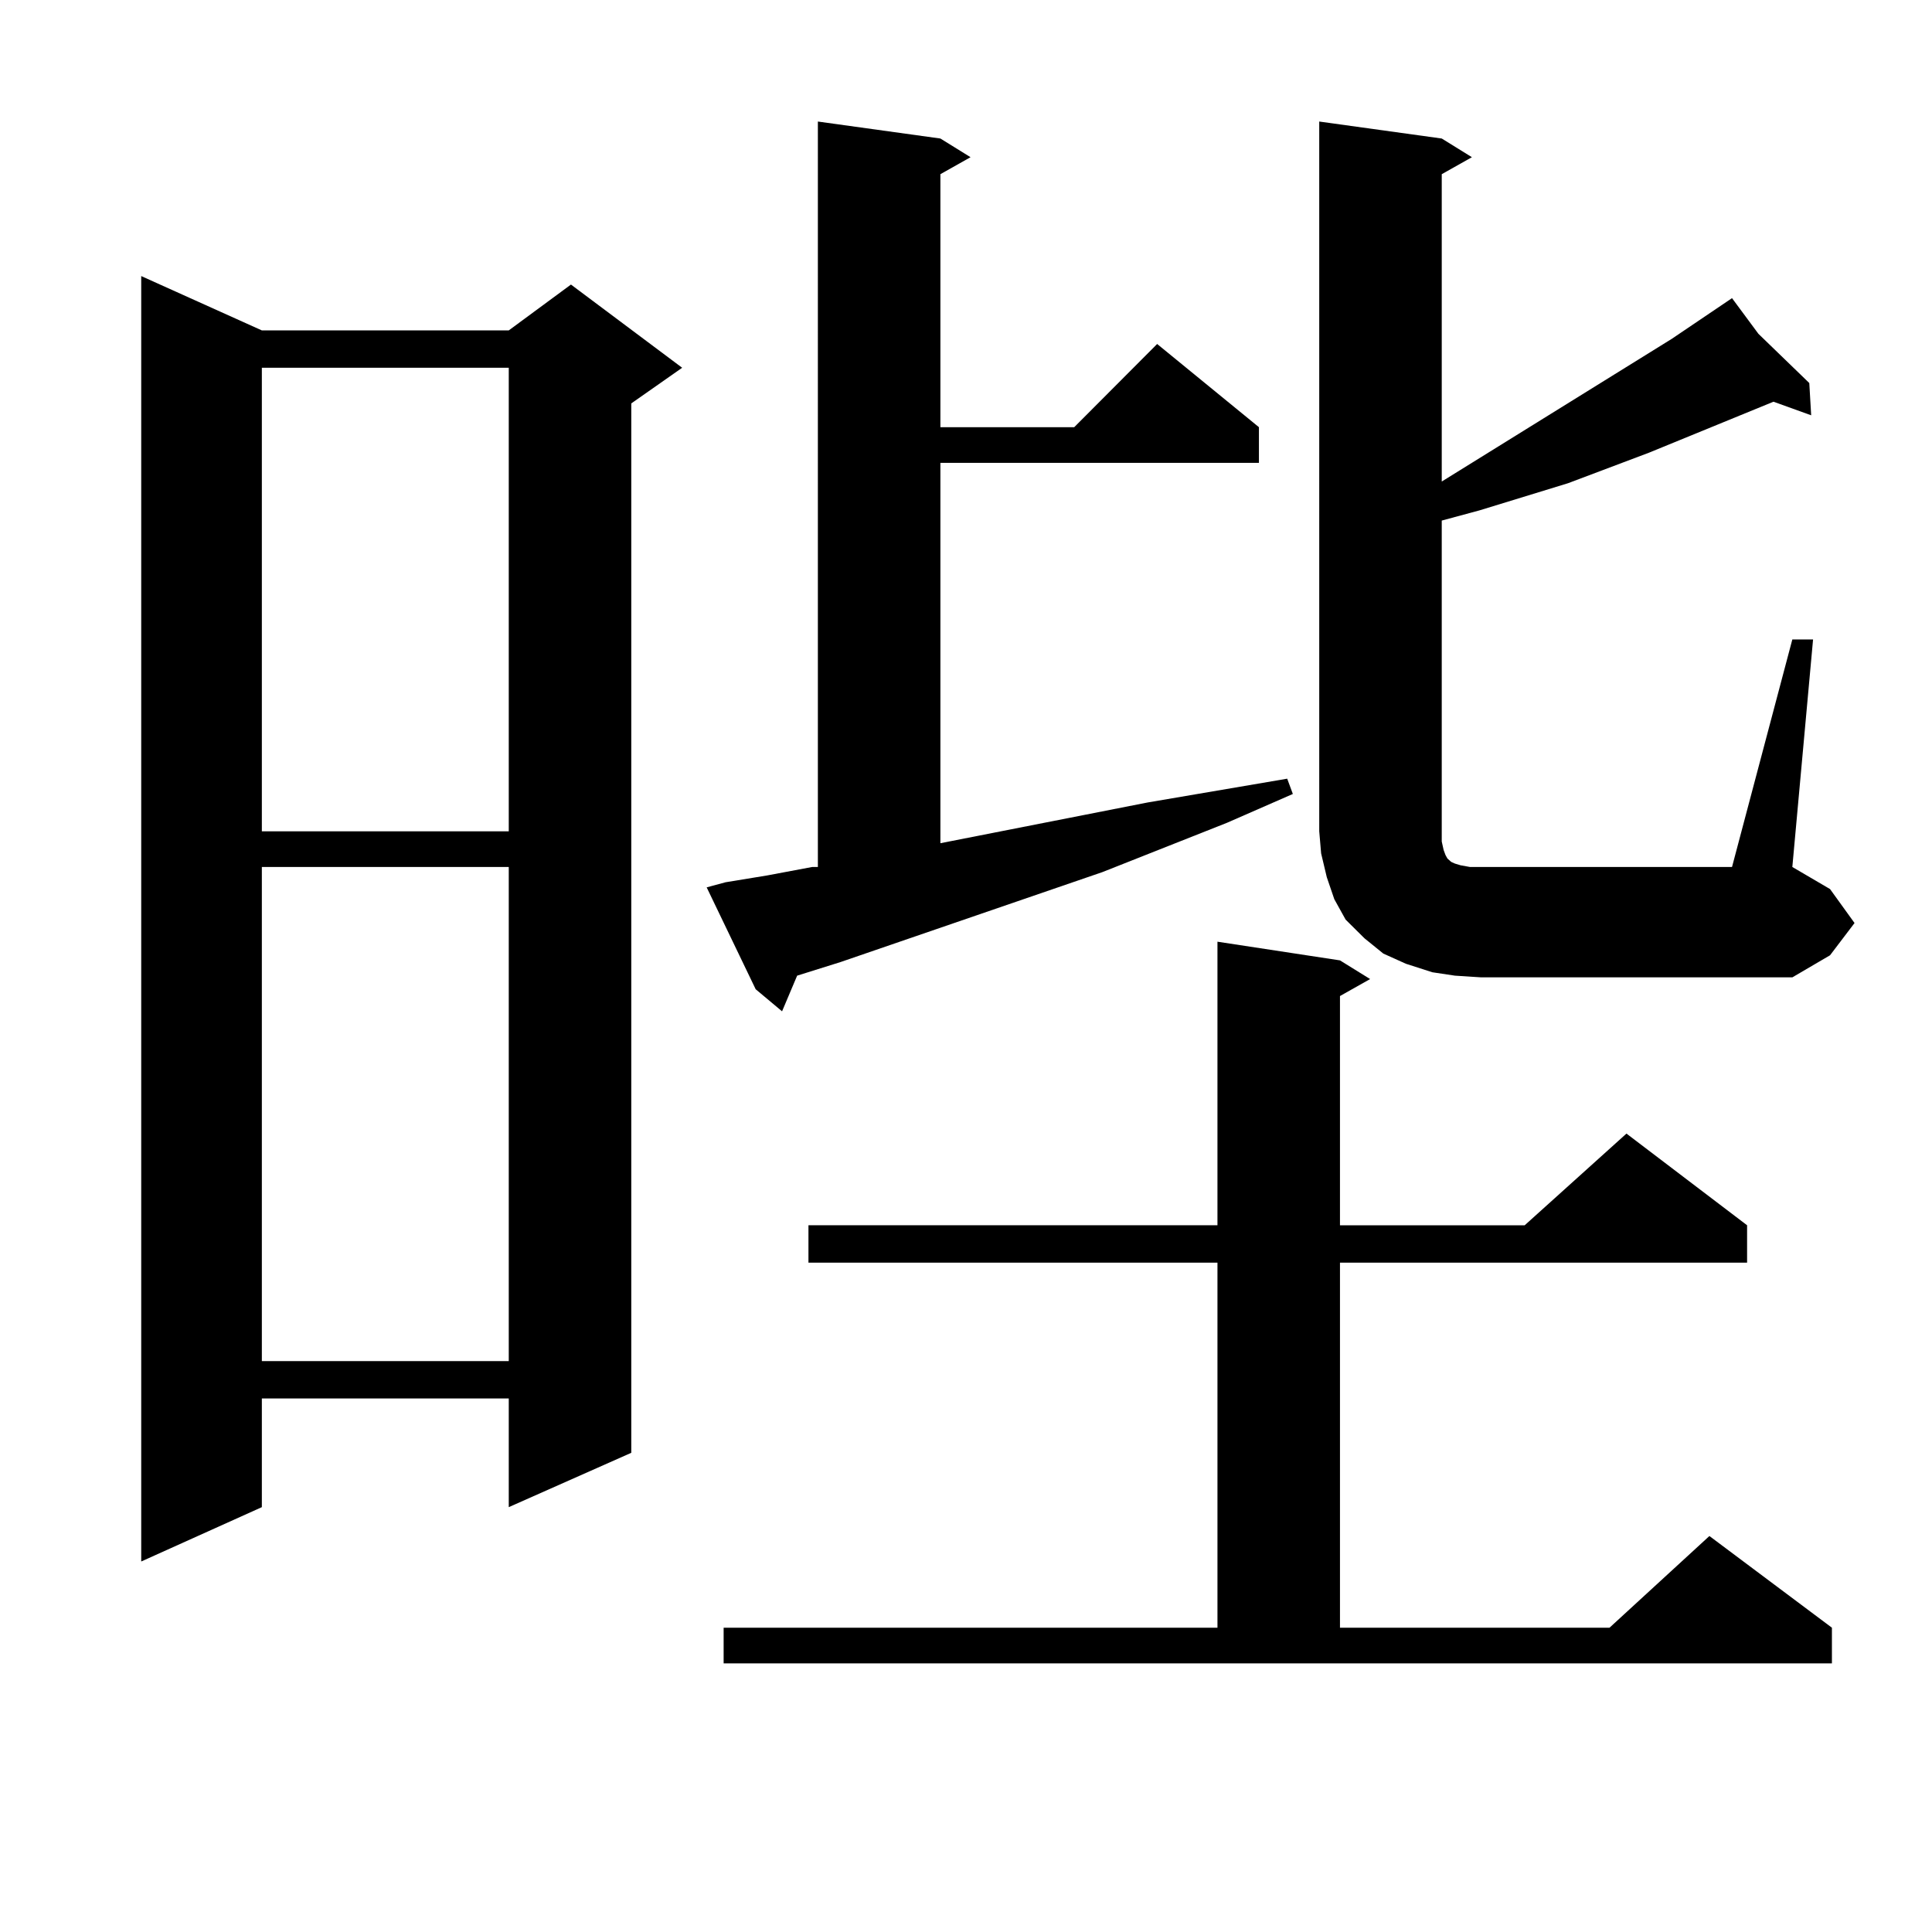 <?xml version="1.0" encoding="utf-8"?>
<!-- Generator: Adobe Illustrator 16.0.0, SVG Export Plug-In . SVG Version: 6.00 Build 0)  -->
<!DOCTYPE svg PUBLIC "-//W3C//DTD SVG 1.1//EN" "http://www.w3.org/Graphics/SVG/1.1/DTD/svg11.dtd">
<svg version="1.1" id="图层_1" xmlns="http://www.w3.org/2000/svg" xmlns:xlink="http://www.w3.org/1999/xlink" x="0px" y="0px"
	 width="1000px" height="1000px" viewBox="0 0 1000 1000" enable-background="new 0 0 1000 1000" xml:space="preserve">
<path d="M135.533,171.016h127.802l32.194-23.73l57.56,43.066l-26.341,18.457v543.164l-63.413,28.125v-56.25H135.533v56.25
	l-62.438,28.125V142.891L135.533,171.016z M135.533,190.352v239.941h127.802V190.352H135.533z M135.533,448.75v255.762h127.802
	V448.75H135.533z M375.527,456.66l21.463-3.516l23.414-4.395h2.927V62.91l63.413,8.789l15.609,9.668l-15.609,8.789v130.957h69.267
	l42.926-43.066l52.682,43.066v18.457H486.744v196.875l107.314-21.094l72.193-12.305l2.927,7.91l-34.146,14.941l-64.389,25.488
	l-135.606,46.582L412.6,505l-7.805,18.457l-13.658-11.426l-25.365-52.734L375.527,456.66z M374.552,842.5h255.604V653.535H418.453
	v-19.336h211.702V487.422l63.413,9.668l15.609,9.668l-15.609,8.789v118.652h95.607l52.682-47.461l62.438,47.461v19.336H693.568
	V842.5h139.509l51.706-47.461l63.413,47.461v18.457H374.552V842.5z M927.709,330.977h10.731L927.709,448.75l19.512,11.426
	l12.683,17.578l-12.683,16.699l-19.512,11.426H766.737L753.079,505l-11.707-1.758l-13.658-4.395l-11.707-5.273l-9.756-7.91
	l-9.756-9.668l-5.854-10.547l-3.902-11.426l-2.927-12.305l-0.976-11.426V62.91l63.413,8.789l15.609,9.668l-15.609,8.789v159.082
	l119.021-73.828l31.219-21.094l13.658,18.457l26.341,25.488l0.976,16.699l-19.512-7.031l-64.389,26.367l-41.95,15.82l-45.853,14.063
	l-19.512,5.273v160.84v5.273l0.976,4.395l0.976,2.637l0.976,1.758l0.976,0.879l0.976,0.879l1.951,0.879l2.927,0.879l4.878,0.879
	h5.854H896.49L927.709,330.977z"/>
</svg>
